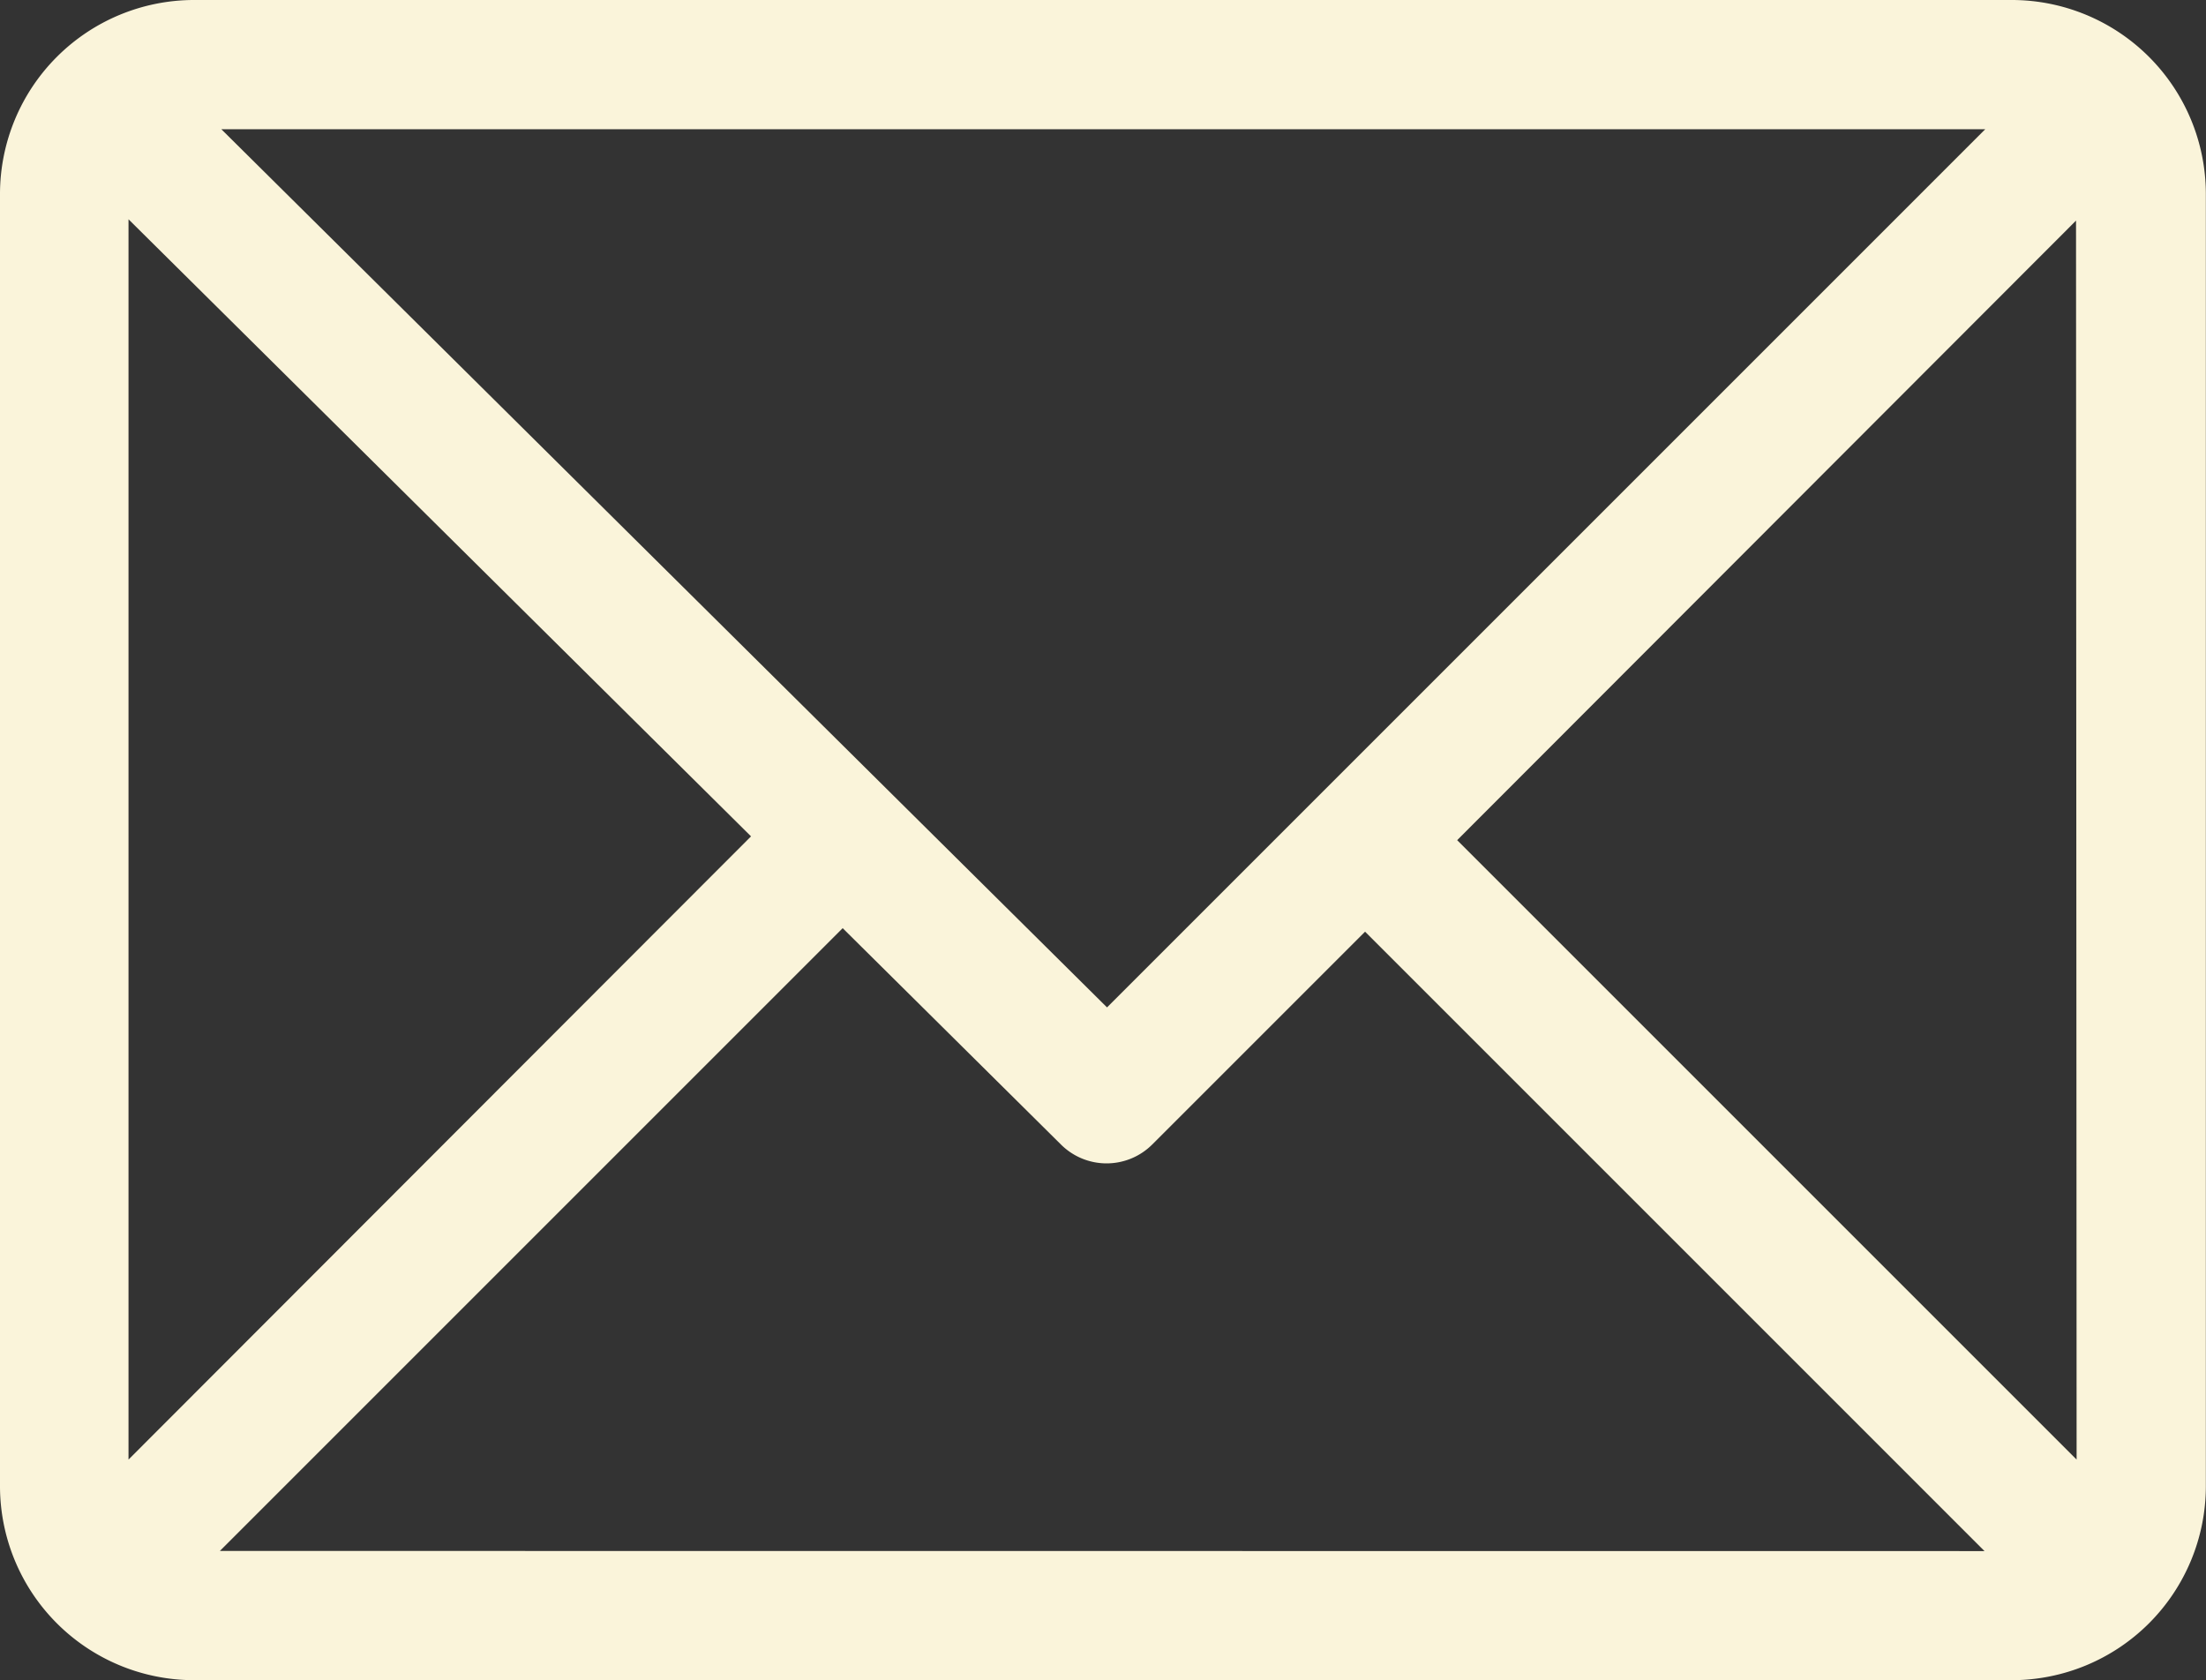 <svg id="email_1_" data-name="email (1)" xmlns="http://www.w3.org/2000/svg" width="15.089" height="11.493" viewBox="0 0 15.089 11.493">
  <rect x="0" y="0" width="15.089" height="11.493" fill="#333333" stroke="none"/>
  <defs>
    <style>
      .cls-1 {
        fill: #faf4da;
      }
    </style>
  </defs>
  <g id="Grupo_78" data-name="Grupo 78" transform="translate(0 0)">
    <path id="Caminho_147" data-name="Caminho 147" class="cls-1" d="M13.762,61H1.326A1.328,1.328,0,0,0,0,62.326v8.841a1.328,1.328,0,0,0,1.326,1.326H13.762a1.328,1.328,0,0,0,1.326-1.326V62.326A1.328,1.328,0,0,0,13.762,61Zm-.183.884L7.572,67.891,1.514,61.884Zm-12.7,9.1V62.5l4.258,4.221Zm.625.625,4.26-4.26,1.493,1.48a.442.442,0,0,0,.624,0l1.456-1.456,4.237,4.237Zm12.7-.625L9.967,66.747,14.2,62.509Z" transform="translate(0 -61)"/>
  </g>
</svg>
